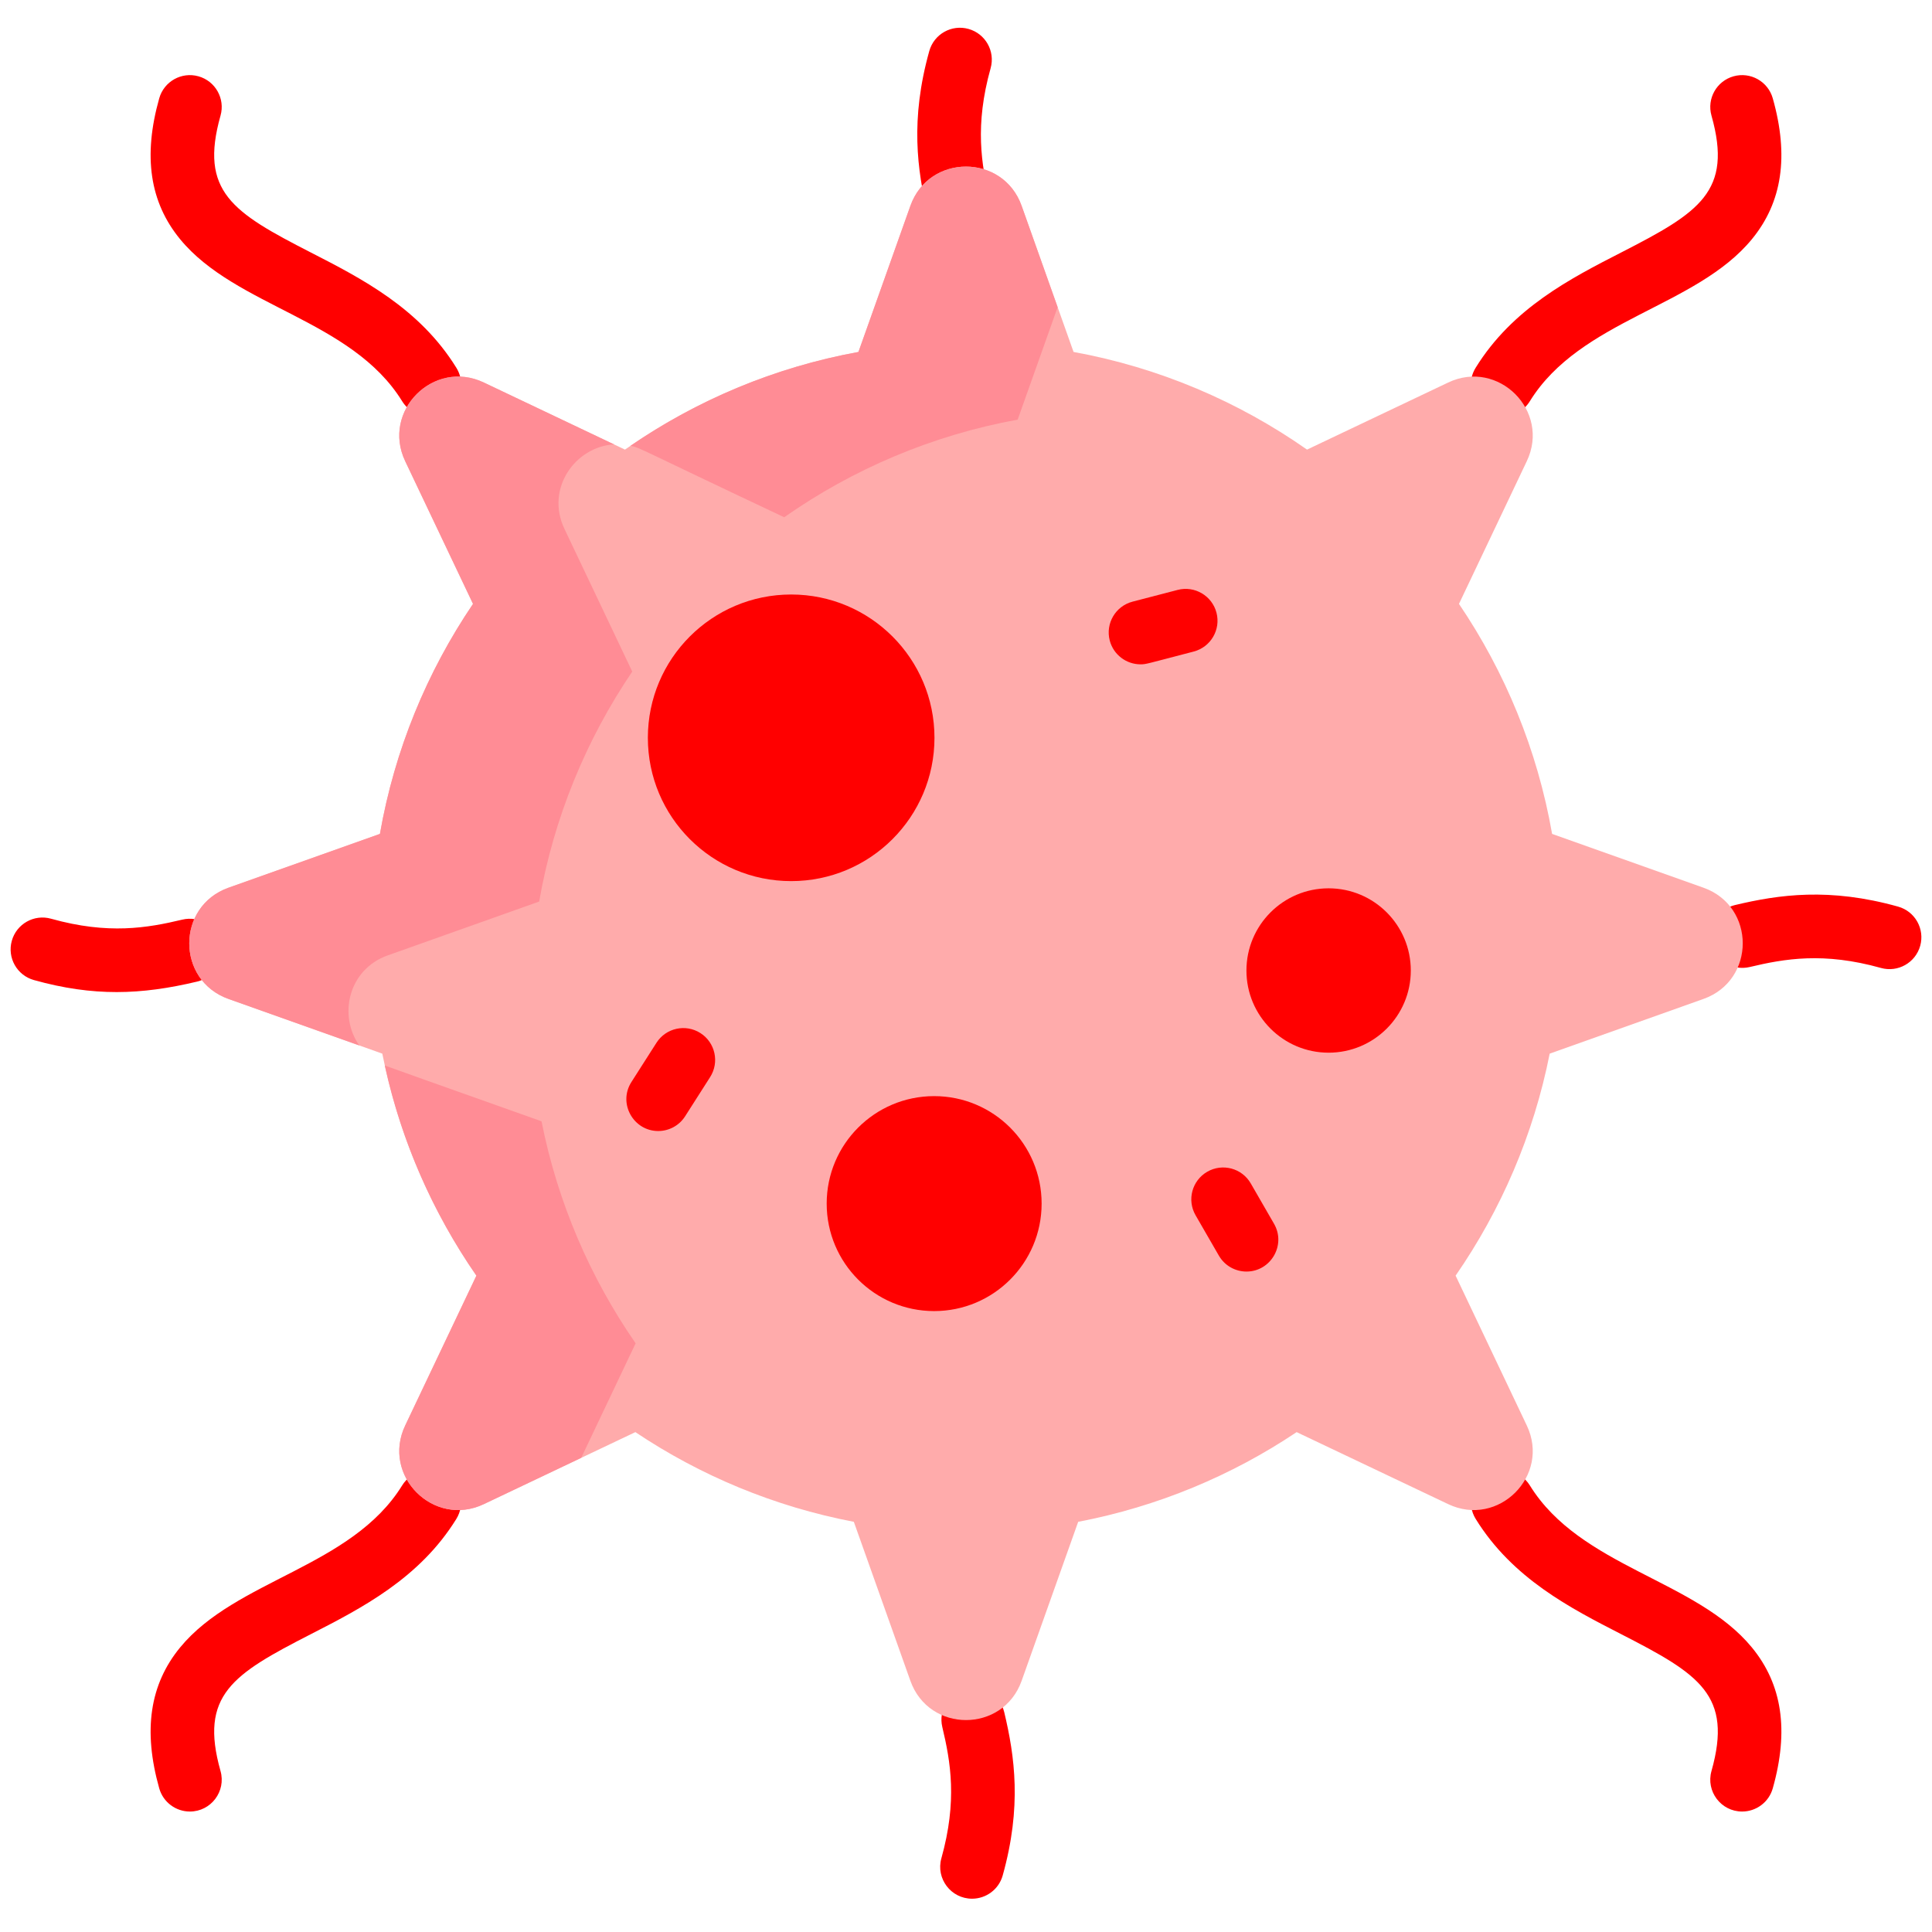 <svg width="91" height="91" viewBox="0 0 91 91" fill="none" xmlns="http://www.w3.org/2000/svg">
<g clip-path="url(#clip0_381_300)">
<path d="M82.057 85.326C81.061 85.326 80.343 84.373 80.613 83.418C81.623 79.841 80.043 78.859 76.374 76.979C73.968 75.746 71.241 74.349 69.507 71.544C69.071 70.839 69.289 69.915 69.994 69.479C70.699 69.043 71.623 69.262 72.058 69.966C74.443 73.824 79.89 74.4 82.517 77.598C83.948 79.34 84.269 81.51 83.5 84.233C83.314 84.894 82.712 85.326 82.057 85.326Z" fill="#FF0000"/>
<path d="M88.595 45.592C85.894 44.836 84.06 45.156 82.414 45.548C81.607 45.74 80.799 45.243 80.607 44.437C80.415 43.631 80.912 42.822 81.718 42.63C83.8 42.133 86.173 41.798 89.404 42.703C90.202 42.926 90.667 43.754 90.444 44.551C90.221 45.348 89.393 45.816 88.595 45.592Z" fill="#FF0000"/>
<path d="M45.786 89.432C44.792 89.432 44.073 88.483 44.34 87.528C45.096 84.826 44.777 82.993 44.384 81.346C44.192 80.54 44.689 79.731 45.495 79.539C46.301 79.347 47.11 79.844 47.302 80.65C47.799 82.733 48.133 85.105 47.229 88.336C47.044 88.999 46.442 89.432 45.786 89.432Z" fill="#FF0000"/>
<path d="M70.781 19.61C69.618 19.61 68.886 18.324 69.506 17.321C71.241 14.515 73.968 13.118 76.374 11.885C80.043 10.005 81.623 9.023 80.613 5.446C80.388 4.649 80.852 3.82 81.649 3.595C82.446 3.37 83.275 3.834 83.5 4.631C84.269 7.354 83.947 9.524 82.517 11.266C79.887 14.469 74.441 15.043 72.058 18.898C71.775 19.357 71.284 19.61 70.781 19.61Z" fill="#FF0000"/>
<path d="M8.943 85.326C8.288 85.326 7.687 84.894 7.5 84.233C6.731 81.51 7.053 79.34 8.483 77.598C11.113 74.396 16.559 73.822 18.942 69.966C19.377 69.262 20.302 69.043 21.006 69.479C21.711 69.915 21.929 70.839 21.494 71.544C19.759 74.349 17.033 75.746 14.627 76.979C10.957 78.859 9.377 79.842 10.387 83.418C10.657 84.373 9.939 85.326 8.943 85.326Z" fill="#FF0000"/>
<path d="M45.156 11.242C44.477 11.242 43.862 10.778 43.698 10.089C43.202 8.007 42.867 5.634 43.771 2.403C43.994 1.606 44.821 1.139 45.619 1.363C46.417 1.586 46.883 2.414 46.66 3.212C45.904 5.914 46.224 7.747 46.616 9.394C46.84 10.333 46.129 11.242 45.156 11.242Z" fill="#FF0000"/>
<path d="M1.596 46.162C0.798 45.938 0.333 45.111 0.556 44.313C0.779 43.515 1.606 43.049 2.405 43.273C5.106 44.029 6.94 43.709 8.586 43.316C9.392 43.124 10.201 43.622 10.393 44.428C10.585 45.233 10.088 46.042 9.282 46.235C6.643 46.864 4.397 46.945 1.596 46.162Z" fill="#FF0000"/>
<path d="M20.219 19.61C19.717 19.61 19.226 19.357 18.942 18.898C16.557 15.041 11.11 14.465 8.483 11.266C7.053 9.524 6.731 7.354 7.5 4.631C7.725 3.834 8.554 3.37 9.351 3.595C10.148 3.82 10.612 4.649 10.387 5.446C9.377 9.023 10.957 10.005 14.626 11.885C17.032 13.118 19.759 14.515 21.494 17.321C22.113 18.323 21.384 19.61 20.219 19.61Z" fill="#FF0000"/>
<path d="M80.238 41.813L73.106 39.278C72.414 35.318 70.888 31.645 68.72 28.444L71.915 21.721C73.038 19.358 70.574 16.894 68.212 18.017L61.563 21.177C58.333 18.912 54.599 17.312 50.566 16.577L48.12 9.694C47.242 7.231 43.758 7.231 42.881 9.694L40.434 16.577C36.401 17.312 32.668 18.912 29.437 21.177L22.788 18.017C20.426 16.894 17.962 19.358 19.085 21.721L22.28 28.444C20.113 31.645 18.587 35.318 17.895 39.278L10.762 41.813C8.299 42.69 8.299 46.174 10.762 47.051L18.007 49.628C18.765 53.451 20.3 56.993 22.44 60.085L19.085 67.144C17.962 69.506 20.426 71.97 22.788 70.847L29.927 67.455C32.985 69.503 36.468 70.963 40.217 71.68L42.881 79.17C43.758 81.634 47.242 81.634 48.12 79.17L50.784 71.68C54.532 70.963 58.016 69.503 61.074 67.455L68.212 70.847C70.574 71.97 73.038 69.506 71.915 67.144L68.561 60.085C70.7 56.993 72.236 53.451 72.993 49.628L80.238 47.051C82.702 46.174 82.702 42.691 80.238 41.813Z" fill="#FFABAB"/>
<path d="M29.939 63.272L27.376 68.666L22.788 70.847C20.426 71.97 17.962 69.507 19.085 67.144L22.439 60.085C20.405 57.145 18.916 53.796 18.125 50.187C18.221 50.227 20.558 51.056 25.507 52.815C26.264 56.639 27.8 60.18 29.939 63.272Z" fill="#FF8C95"/>
<path d="M29.78 31.632C27.613 34.832 26.087 38.505 25.395 42.465L18.262 45C16.384 45.67 15.937 47.854 16.924 49.243L10.762 47.052C8.299 46.174 8.299 42.69 10.762 41.813L17.895 39.278C18.587 35.318 20.113 31.645 22.28 28.444L19.085 21.721C17.962 19.358 20.426 16.894 22.788 18.017L28.92 20.931C27.101 21.04 25.682 23.007 26.585 24.908L29.78 31.632Z" fill="#FF8C95"/>
<path d="M49.816 14.468L47.934 19.765C43.901 20.5 40.168 22.099 36.937 24.364C29.91 21.049 30.214 21.115 29.698 20.997C32.868 18.828 36.51 17.292 40.434 16.578L42.881 9.694C43.758 7.231 47.242 7.231 48.12 9.694L49.816 14.468Z" fill="#FF8C95"/>
<path d="M58.711 59.892C58.192 59.892 57.688 59.623 57.41 59.141L56.313 57.24C55.899 56.522 56.145 55.605 56.863 55.191C57.581 54.777 58.498 55.023 58.912 55.74L60.009 57.642C60.588 58.646 59.853 59.892 58.711 59.892Z" fill="#FF0000"/>
<path d="M31.003 53.273C29.839 53.273 29.097 51.975 29.74 50.966L30.92 49.117C31.365 48.419 32.293 48.214 32.991 48.66C33.689 49.105 33.894 50.032 33.449 50.731L32.269 52.58C31.983 53.028 31.498 53.273 31.003 53.273Z" fill="#FF0000"/>
<path d="M53.721 31.291C53.055 31.291 52.446 30.843 52.27 30.169C52.062 29.367 52.542 28.548 53.344 28.339L55.469 27.786C56.269 27.578 57.089 28.058 57.298 28.86C57.507 29.661 57.026 30.48 56.224 30.689C53.958 31.279 53.982 31.291 53.721 31.291Z" fill="#FF0000"/>
<path d="M44 61.754C46.796 61.754 49.062 59.487 49.062 56.691C49.062 53.895 46.796 51.629 44 51.629C41.204 51.629 38.938 53.895 38.938 56.691C38.938 59.487 41.204 61.754 44 61.754Z" fill="#FF0000"/>
<path d="M62.579 41.841C64.717 41.841 66.451 43.575 66.451 45.713C66.451 47.85 64.717 49.583 62.579 49.583C60.442 49.583 58.709 47.85 58.709 45.713C58.709 43.575 60.442 41.841 62.579 41.841Z" fill="#FF0000"/>
<path d="M37.265 41.502C40.993 41.502 44.015 38.48 44.015 34.752C44.015 31.024 40.993 28.002 37.265 28.002C33.537 28.002 30.515 31.024 30.515 34.752C30.515 38.48 33.537 41.502 37.265 41.502Z" fill="#FF0000"/>
</g>
<defs>
<clipPath id="clip0_381_300">
<rect width="90" height="90" fill="white" transform="translate(0.5 0.37)"/>
</clipPath>
</defs>
</svg>
